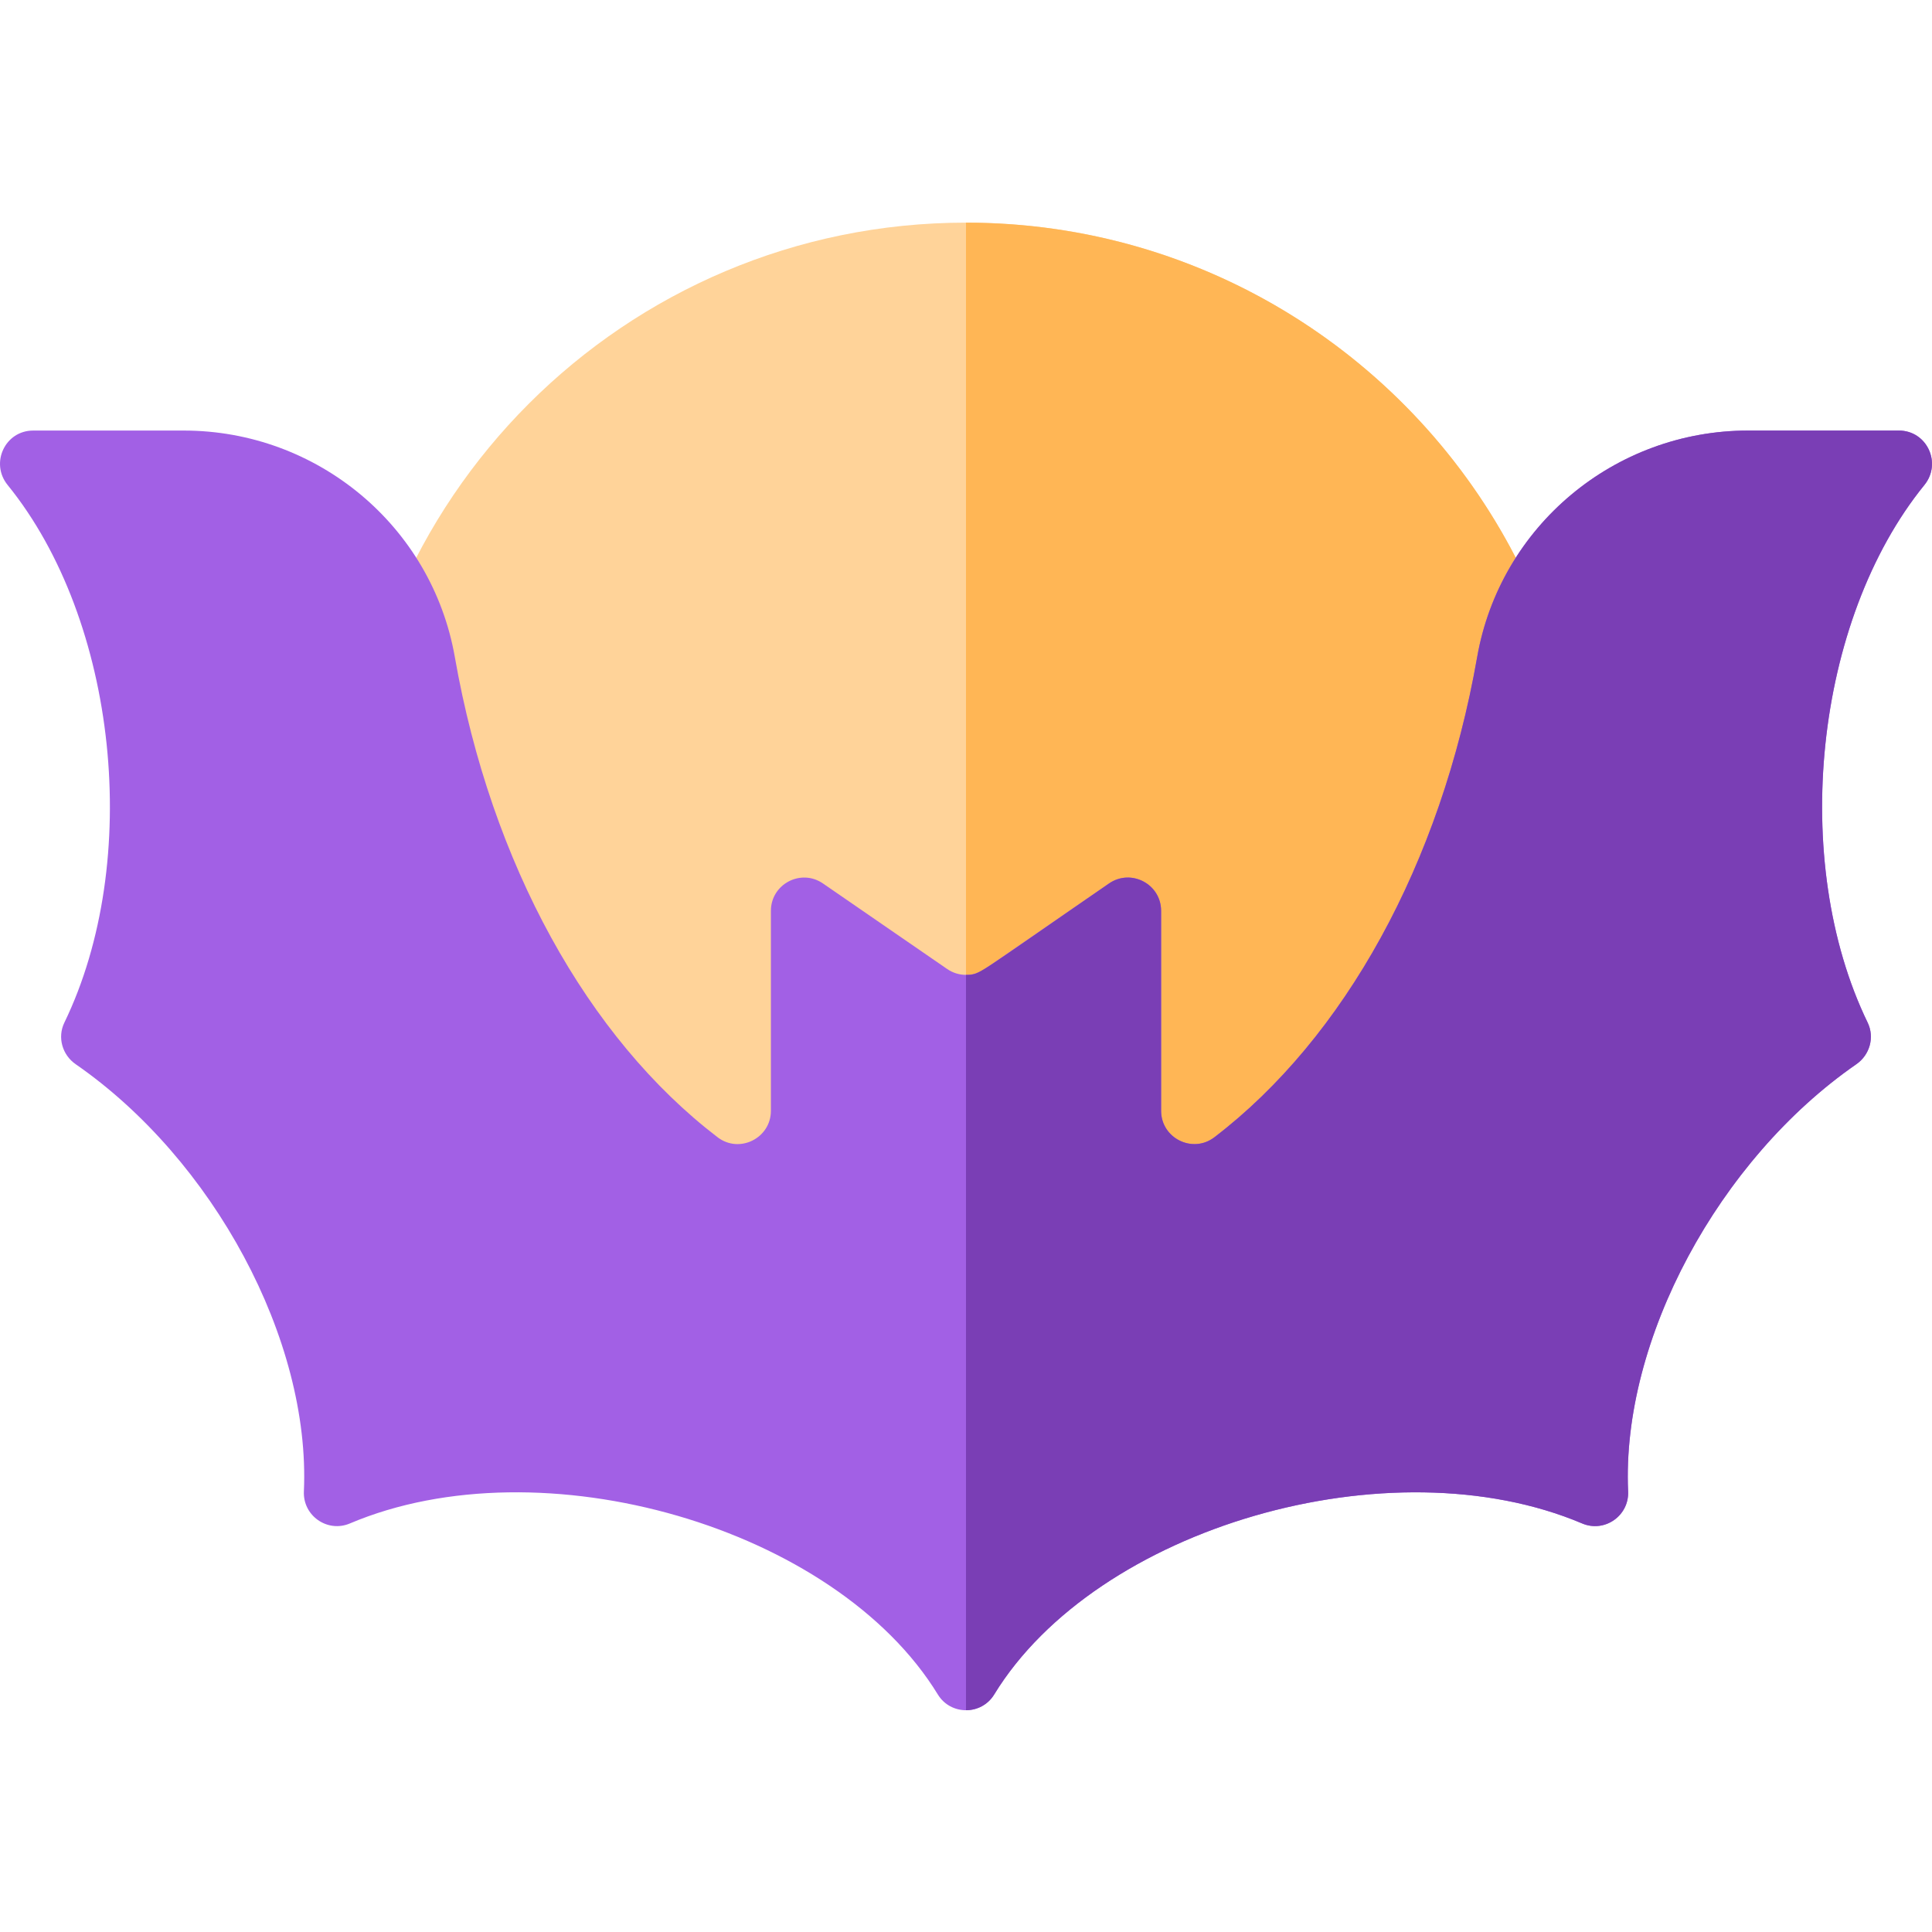 <svg height="512pt" viewBox="0 -59 512.001 512" width="512pt" xmlns="http://www.w3.org/2000/svg"><path d="m419.855 163.855c0 90.492-73.359 163.852-163.855 163.852-90.492 0-163.852-73.359-163.852-163.852 0-90.496 73.359-163.855 163.852-163.855 90.496 0 163.855 73.359 163.855 163.855zm0 0" fill="#ffd399"/><path d="m256 327.703v-327.699c63.441 0 118.465 36.059 145.691 88.805 55.926 108.359-22.734 238.895-145.691 238.895zm0 0" fill="#ffb655"/><path d="m503.207 55.102h-39.914c-35.309 0-65.734 25.242-71.824 60.023-9.609 54.82-35.258 100.988-69.641 127.266-5.781 4.414-14.121.242-14.121-7.031v-52.977c0-7.094-7.961-11.277-13.801-7.25l-32.91 22.664c-3.008 2.074-6.98 2.074-9.988 0l-32.91-22.664c-5.84-4.027-13.801.156-13.801 7.25v52.977c0 7.273-8.34 11.445-14.121 7.031-34.379-26.273-60.031-72.43-69.641-127.258-6.094-34.785-36.523-60.031-71.84-60.031h-39.902c-7.461 0-11.477 8.641-6.77 14.434 29.176 35.93 35.758 99.699 15.031 142.469-1.891 3.895-.562 8.559 3 11.023 36.434 25.227 62.281 72.996 60.477 113.215-.289 6.441 6.238 11.008 12.18 8.492 50.816-21.531 128.684.953 155.828 45.332 3.395 5.551 11.531 5.551 14.926 0 27.145-44.379 105.012-66.859 155.828-45.332 5.938 2.516 12.465-2.051 12.176-8.492-1.801-40.199 24.031-87.977 60.48-113.215 3.559-2.465 4.887-7.129 3-11.023-20.711-42.727-14.18-106.5 15.031-142.469 4.703-5.793.688-14.434-6.773-14.434zm0 0" fill="#a260e5"/><path d="m494.949 212.004c1.883 3.891.559 8.562-3.004 11.023-36.391 25.191-62.277 72.969-60.48 113.215.293 6.441-6.23 11.008-12.172 8.492-50.812-21.523-128.703.957-155.828 45.332-1.699 2.773-4.586 4.16-7.465 4.16v-194.875c3.691 0 2.012.508 37.902-24.223 5.848-4.02 13.801.164 13.801 7.254v52.977c0 7.277 8.344 11.449 14.121 7.027 34.391-26.273 60.031-72.438 69.641-127.262 6.07-34.566 36.316-60.023 71.836-60.023h39.91c7.453 0 11.469 8.645 6.77 14.43-29.16 35.902-35.773 99.672-15.031 142.473zm0 0" fill="#7a3eb5"/></svg>